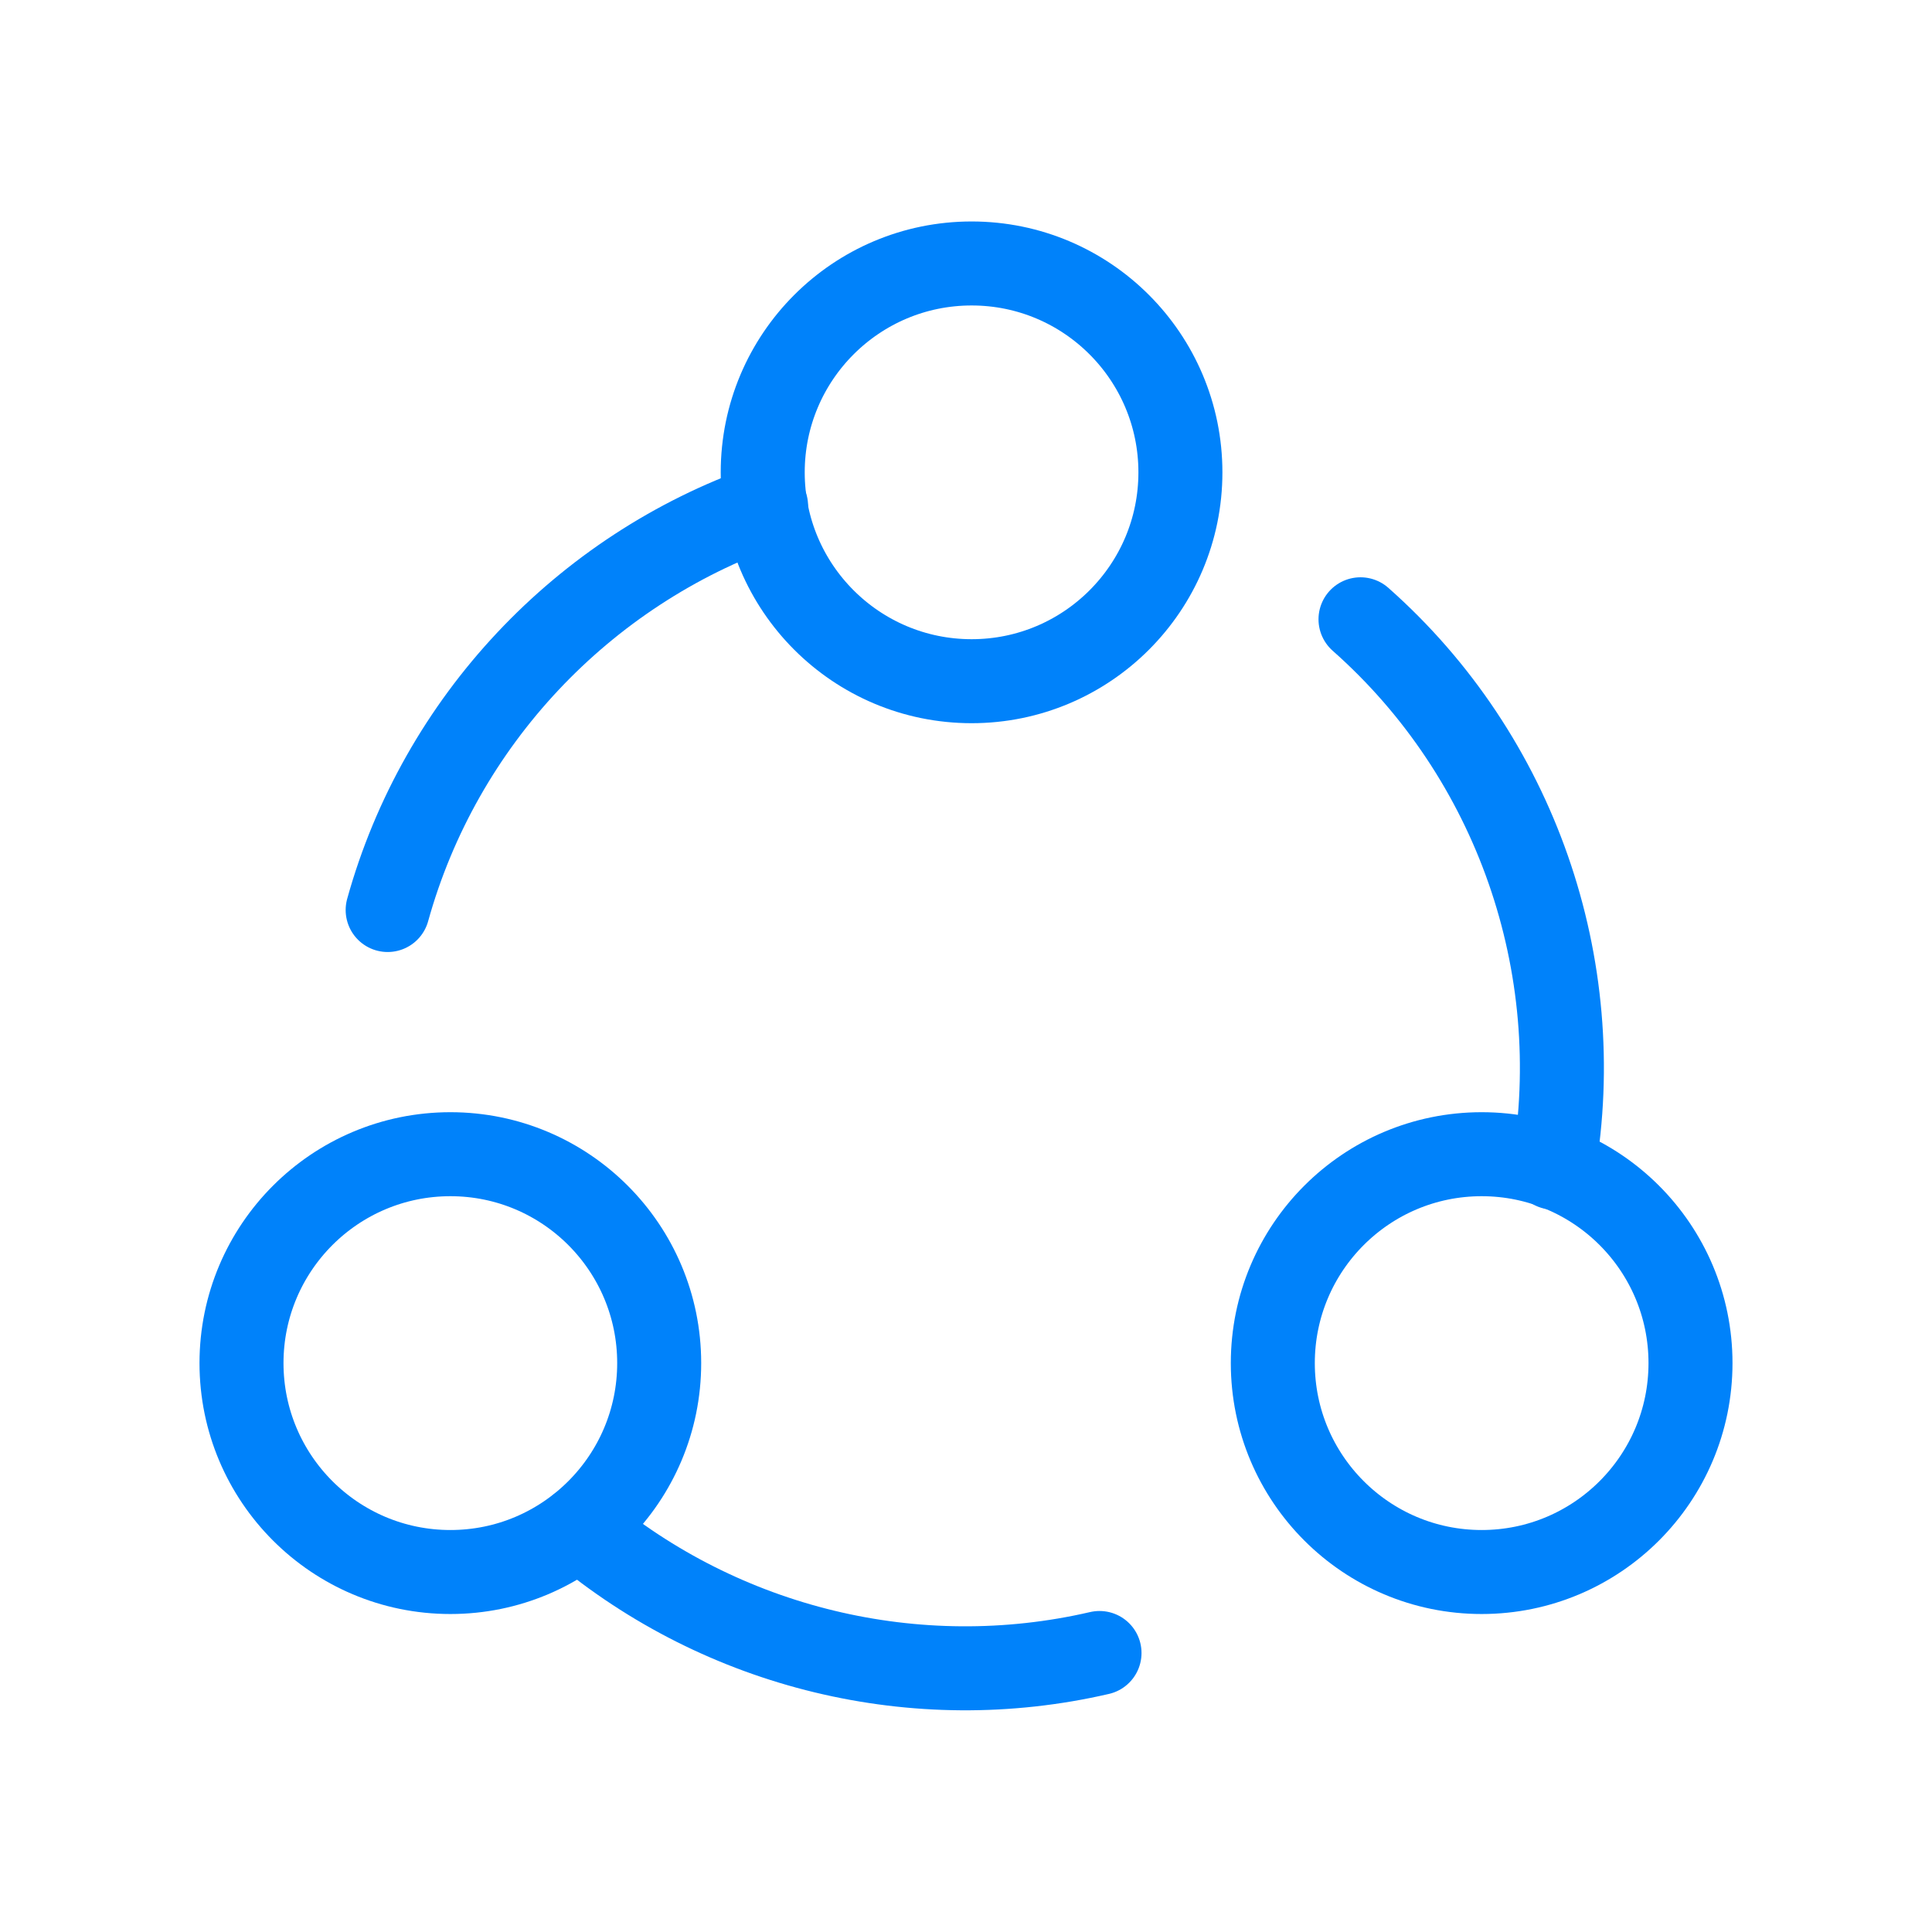 <svg width="46" height="46" viewBox="0 0 46 46" fill="none" xmlns="http://www.w3.org/2000/svg">
<path fill-rule="evenodd" clip-rule="evenodd" d="M28.105 11.247C28.105 13.992 25.879 16.219 23.134 16.219C20.387 16.219 18.16 13.992 18.16 11.247C18.16 8.5 20.387 6.273 23.134 6.273C25.879 6.273 28.105 8.5 28.105 11.247Z" stroke="#0082FA" stroke-width="2" stroke-linecap="round" stroke-linejoin="round"/>
<path fill-rule="evenodd" clip-rule="evenodd" d="M40.25 32.455C40.25 35.202 38.023 37.429 35.278 37.429C32.532 37.429 30.305 35.202 30.305 32.455C30.305 29.708 32.532 27.481 35.278 27.481C38.023 27.481 40.25 29.708 40.25 32.455Z" stroke="#0082FA" stroke-width="2" stroke-linecap="round" stroke-linejoin="round"/>
<path fill-rule="evenodd" clip-rule="evenodd" d="M15.695 32.455C15.695 35.202 13.469 37.429 10.724 37.429C7.977 37.429 5.75 35.202 5.75 32.455C5.75 29.708 7.977 27.481 10.724 27.481C13.469 27.481 15.695 29.708 15.695 32.455Z" stroke="#0082FA" stroke-width="2" stroke-linecap="round" stroke-linejoin="round"/>
<path d="M26.179 39.357C21.816 40.368 17.206 39.247 13.791 36.375" stroke="#0082FA" stroke-width="2" stroke-linecap="round" stroke-linejoin="round"/>
<path d="M32.393 14.745C36.098 18.022 37.804 22.999 36.988 27.801" stroke="#0082FA" stroke-width="2" stroke-linecap="round" stroke-linejoin="round"/>
<path d="M9.23 21.667C10.478 17.174 13.878 13.579 18.24 12.046" stroke="#0082FA" stroke-width="2" stroke-linecap="round" stroke-linejoin="round"/>
</svg>
